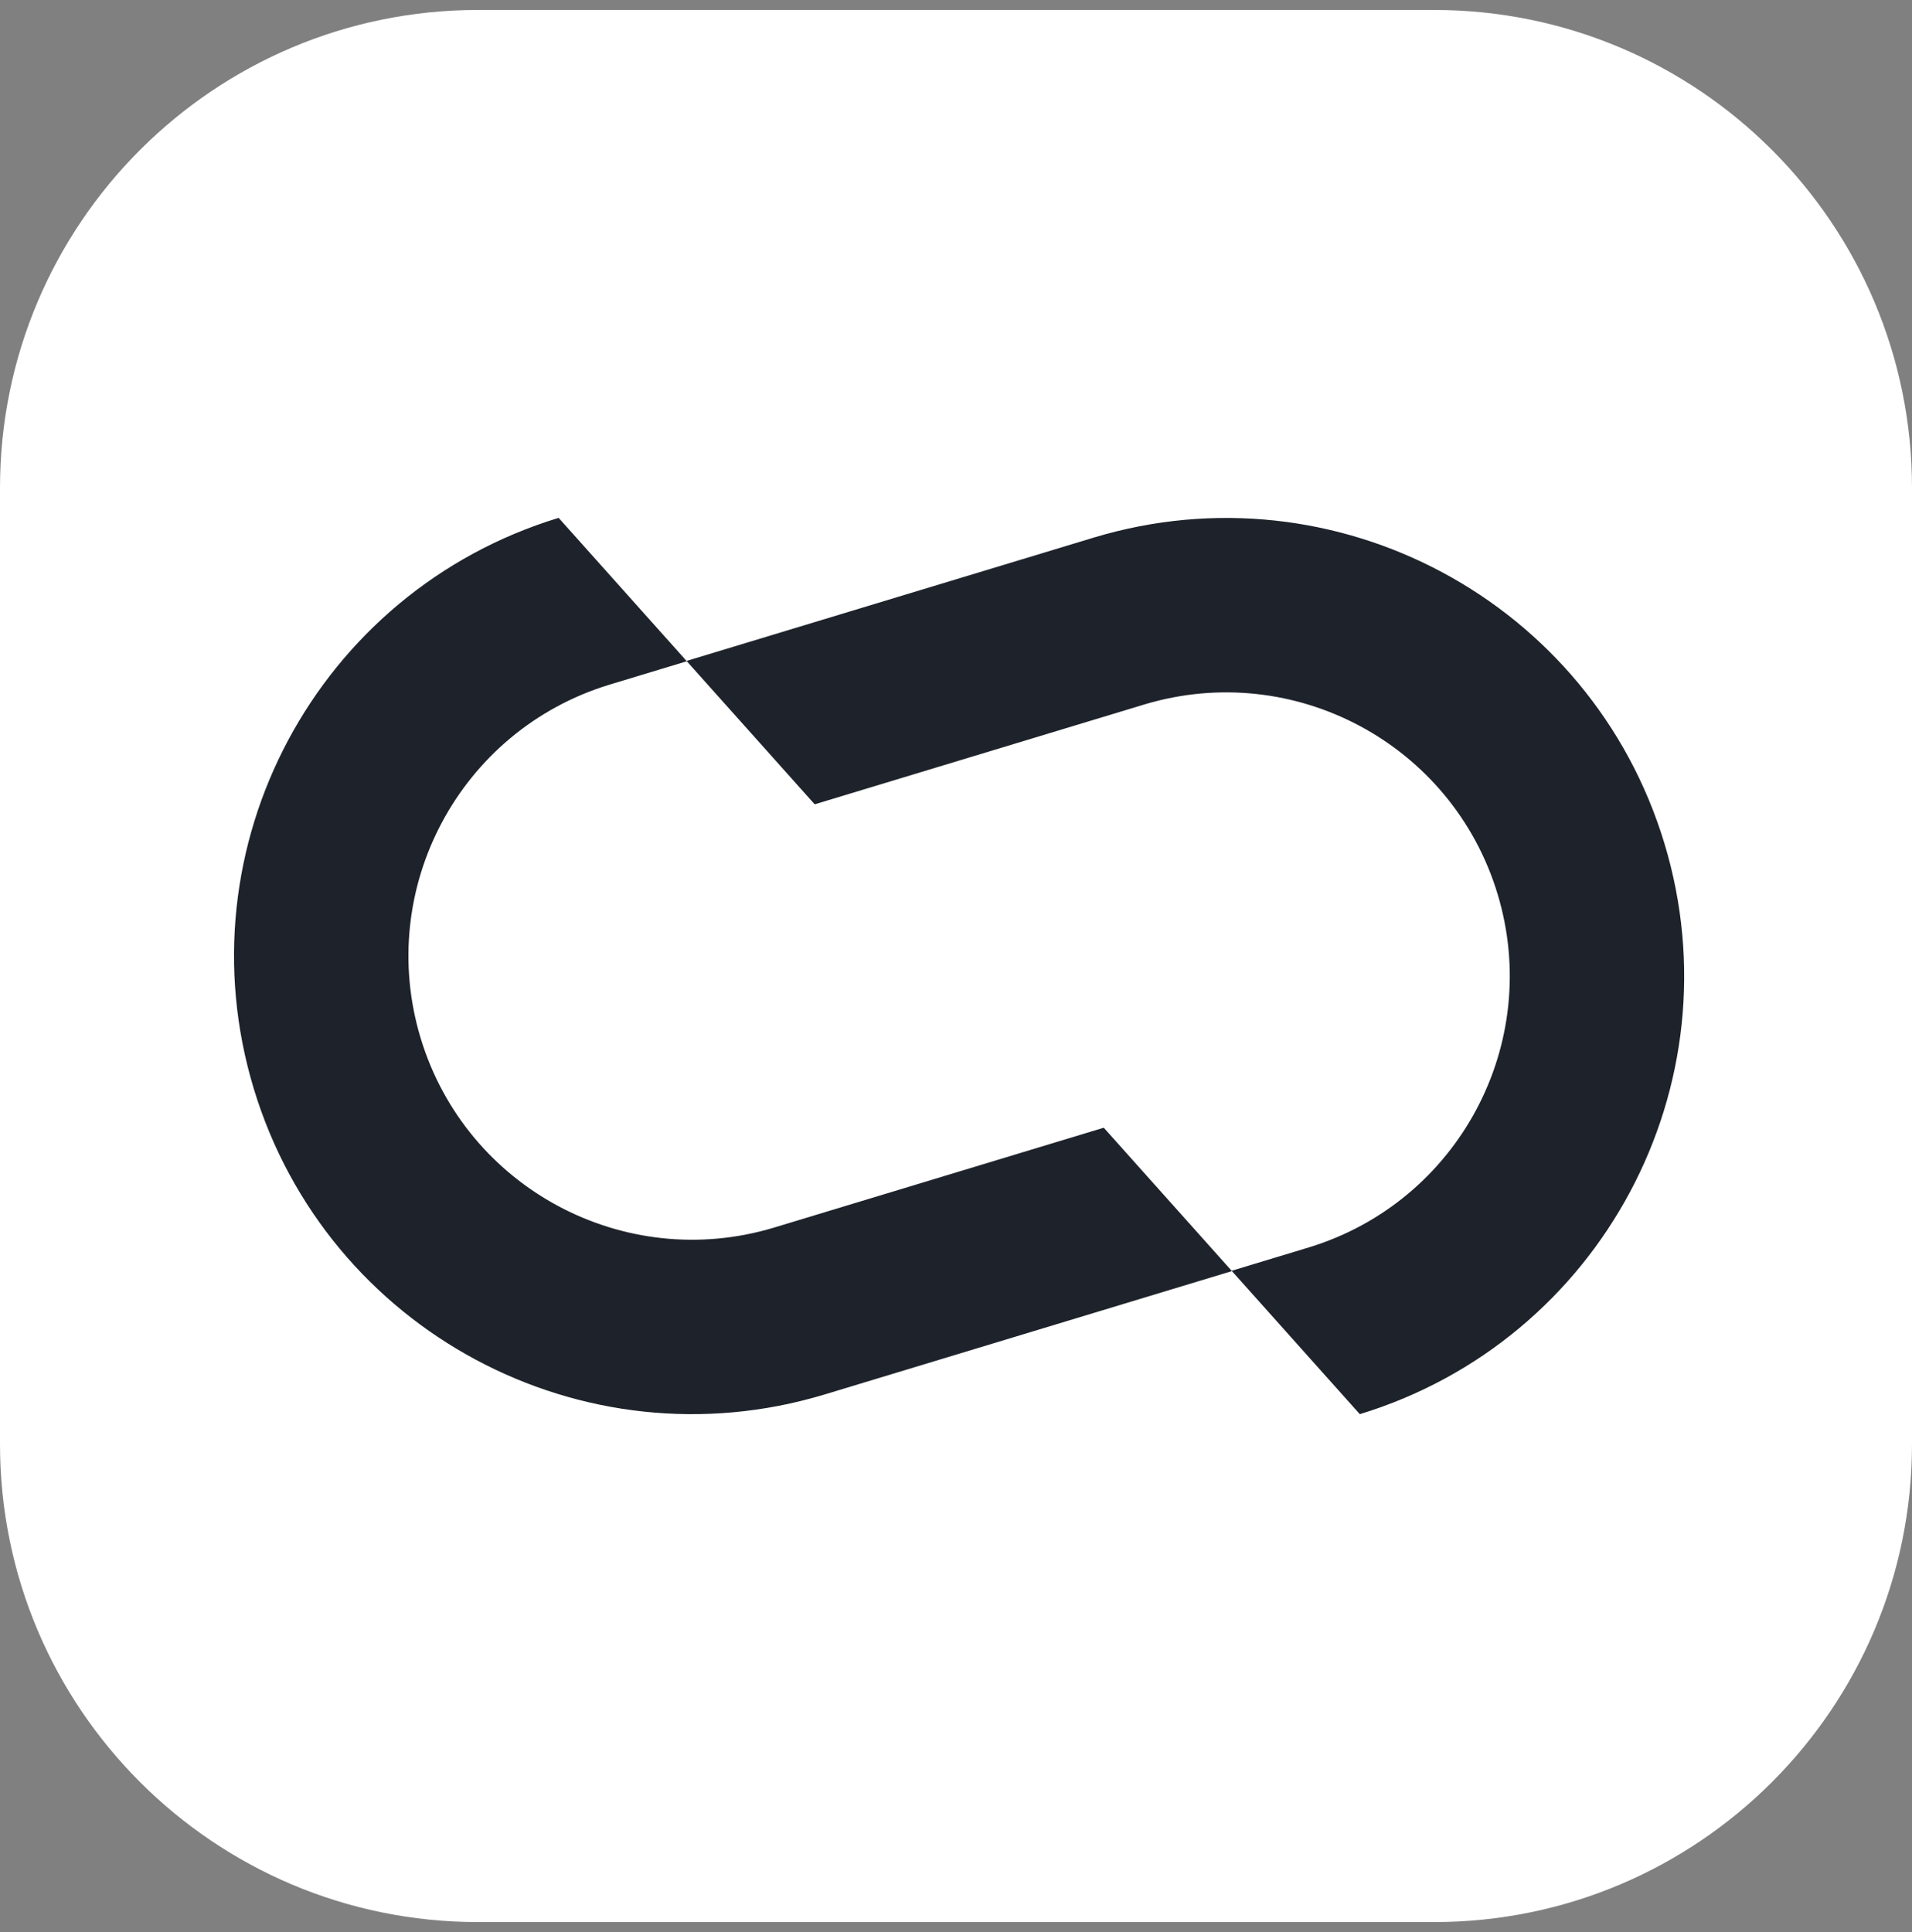 <svg xmlns="http://www.w3.org/2000/svg" fill="none" viewBox="0 0 96 97" height="97" width="96">
<rect x="0" y="0" width="96" height="97" fill="#808080" stroke="none"/>
<path fill="white" d="M0 24.5C0 11.245 10.745 0.5 24 0.5H72C85.255 0.5 96 11.245 96 24.5V72.5C96 85.755 85.255 96.5 72 96.5H24C10.745 96.5 0 85.755 0 72.5V24.5Z"></path>
<path fill="#1E232B" d="M83.568 42.34C79.891 30.198 67.075 23.33 54.931 26.986L34.47 33.183L28.049 26C15.917 29.697 9.066 42.521 12.743 54.663C16.421 66.806 29.236 73.674 41.381 70.018L61.854 63.817L68.275 71C80.399 67.298 87.245 54.479 83.568 42.34ZM65.725 62.625L61.84 63.801L55.419 56.618L38.843 61.639C31.326 63.893 23.398 59.641 21.122 52.126C18.846 44.611 23.082 36.674 30.587 34.379L34.484 33.199L40.905 40.382L57.469 35.365C64.986 33.111 72.913 37.363 75.19 44.878C77.466 52.393 73.229 60.33 65.725 62.625Z"></path>
</svg>
